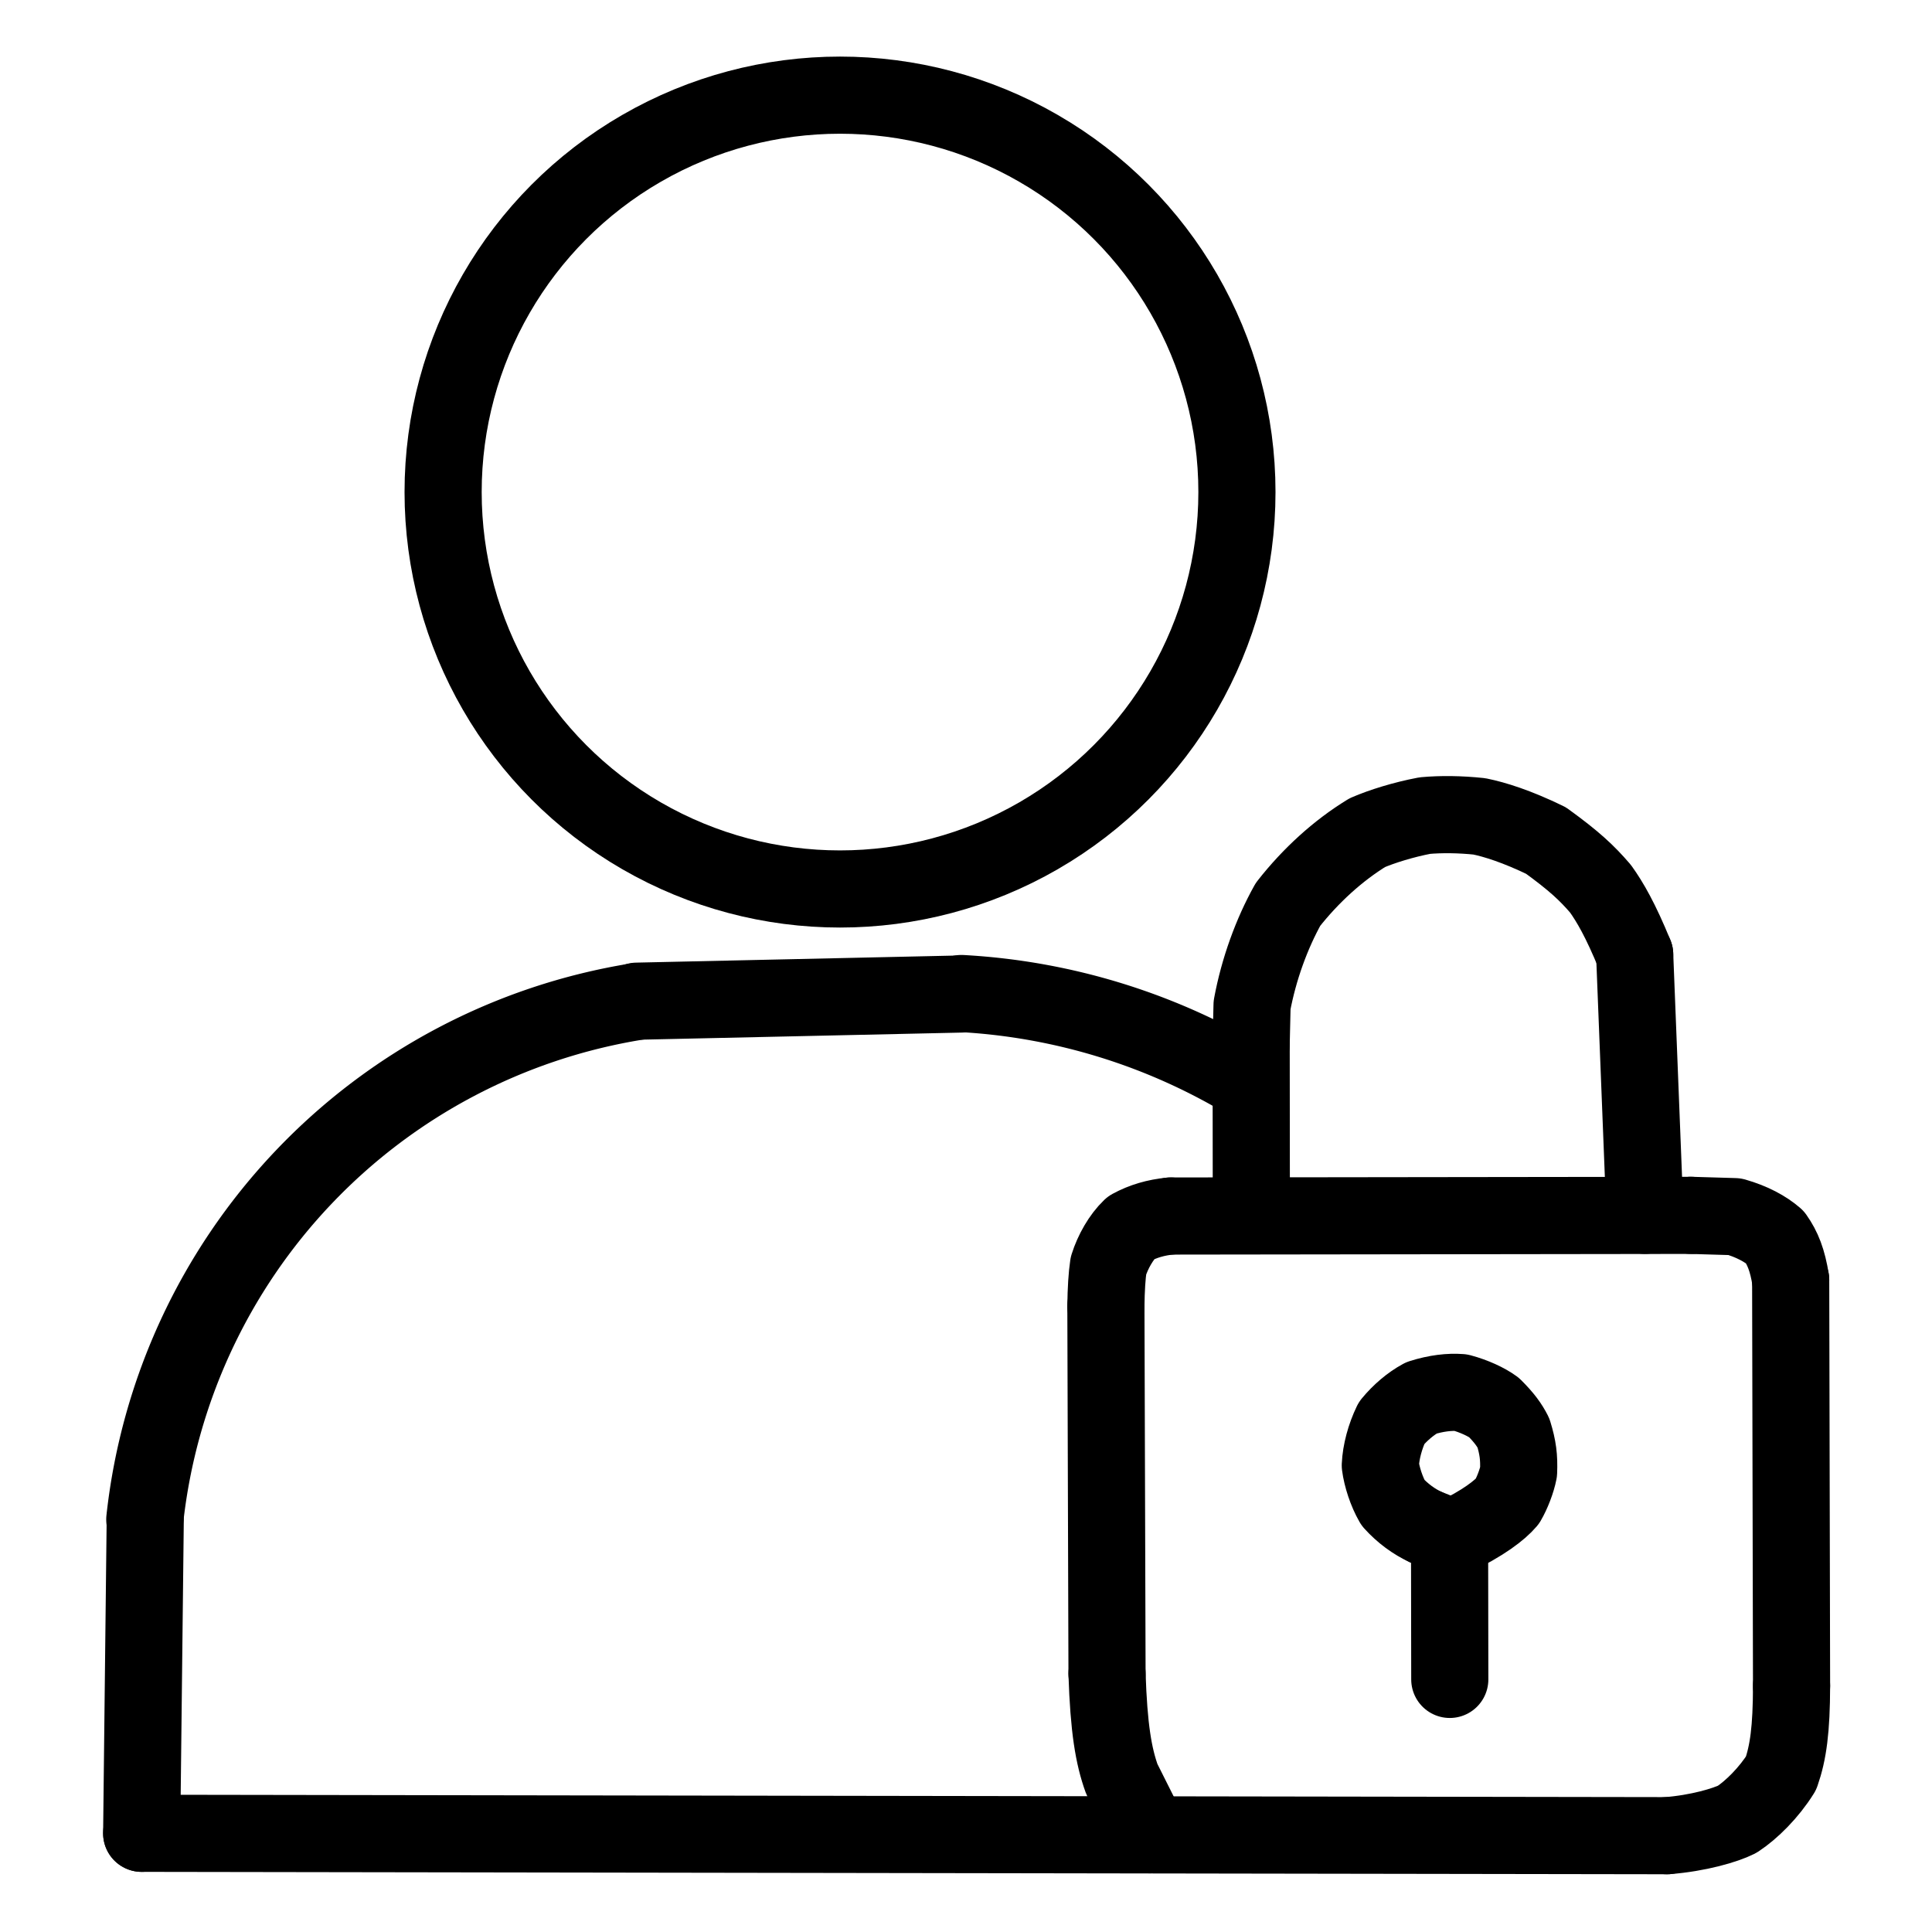 <svg xmlns="http://www.w3.org/2000/svg" width="1024" height="1024" viewBox="-51.5 -51.5 1127.0 1127.0">
  <g fill="none" stroke="black" stroke-width="45" stroke-linecap="round" stroke-linejoin="round">
    <path d="M 780.346,839.38 C 773.309,836.161 766.641,831.247 761.059,825.07 C 757.302,818.532 754.56,810.031 753.68,803.317 C 754.036,795.422 756.477,786.415 760.262,778.564 C 765.163,772.627 771.33,767.335 777.63,763.924 C 786.306,761.194 793.982,760.324 800.615,760.835 C 808.363,762.911 815.543,766.289 819.953,769.498 C 825.983,775.514 828.969,779.687 831.334,784.344 C 833.956,792.883 834.688,798.491 834.34,807.148 C 833.301,812.502 830.545,819.616 827.806,824.275 C 823.466,829.379 813.942,836.95 795.896,845.537" data-line="nan"  stroke-width="45.0"/>
    <path d="M 920.905,1019.313 C 939.208,1017.891 954.9,1013.249 961.871,1009.765 C 970.274,1004.214 980.367,994.241 987.446,982.883 C 991.642,970.85 993.522,957.389 993.573,931.919" data-line="nan"  stroke-width="45.0"/>
    <path d="M 993.062,695.2 C 991.224,683.635 988.471,676.679 983.849,670.113 C 978.346,665.368 970.602,661.119 960.431,658.21 L 934.974,657.46" data-line="nan"  stroke-width="45.0"/>
    <path d="M 631.335,657.851 C 622.744,658.682 615.222,660.885 608.221,664.691 C 602.462,670.189 597.648,678.715 595.089,686.836 Q 593.784,695.617 593.608,710.349" data-line="nan"  stroke-width="45.0"/>
    <path d="M 594.264,924.844 C 595.296,956.553 598.055,972.886 602.907,986.302 L 619.19,1018.781" data-line="nan"  stroke-width="45.0"/>
    <path d="M 902.061,505.342 C 893.829,485.255 887.637,474.606 882.114,466.921 C 874.177,457.703 866.883,450.824 850.307,438.807 C 833.241,430.534 820.414,426.535 811.431,424.712 C 800.101,423.516 789.121,423.41 779.674,424.261 C 767.209,426.617 754.477,430.595 746.077,434.234 C 729.094,444.631 713.15,459.085 699.841,476.052 C 690.31,493.123 682.775,513.786 678.866,534.831 L 678.344,557.38" data-line="nan"  stroke-width="45.0"/>
    <path d="M 31.147,1017.923 L 920.905,1019.313" data-line="0.0"  stroke-width="45.0"/>
    <path d="M 677.755,580.274 A 361.864,361.864 0 0,0 509.349,528.057" data-line="2.0"  stroke-width="45.0"/>
    <path d="M 908.069,657.431 L 902.061,505.342" data-line="3.0"  stroke-width="45.0"/>
    <circle cx="438.514" cy="235.54" r="231.531" data-line="8.0"  stroke-width="45.0"/>
    <path d="M 794.082,846.388 L 794.208,928.154" data-line="11.0"  stroke-width="45.0"/>
    <path d="M 780.346,839.38 L 794.08,844.818" data-line="12.0"  stroke-width="45.0"/>
    <path d="M 993.573,931.919 L 993.062,695.2" data-line="12.0"  stroke-width="45.0"/>
    <path d="M 934.974,657.46 L 631.335,657.851" data-line="14.0"  stroke-width="45.0"/>
    <path d="M 509.334,528.34 L 319.979,532.526" data-line="15.0"  stroke-width="45.0"/>
    <path d="M 593.608,710.349 L 594.264,924.844" data-line="16.0"  stroke-width="45.0"/>
    <path d="M 320.01,532.72 A 343.841,343.841 0 0,0 32.965,834.843" data-line="16.0"  stroke-width="45.0"/>
    <path d="M 33.22,834.871 L 31.147,1017.923" data-line="17.0"  stroke-width="45.0"/>
    <path d="M 678.344,557.38 L 678.445,657.594" data-line="19.0"  stroke-width="45.0"/>
  </g>
</svg>